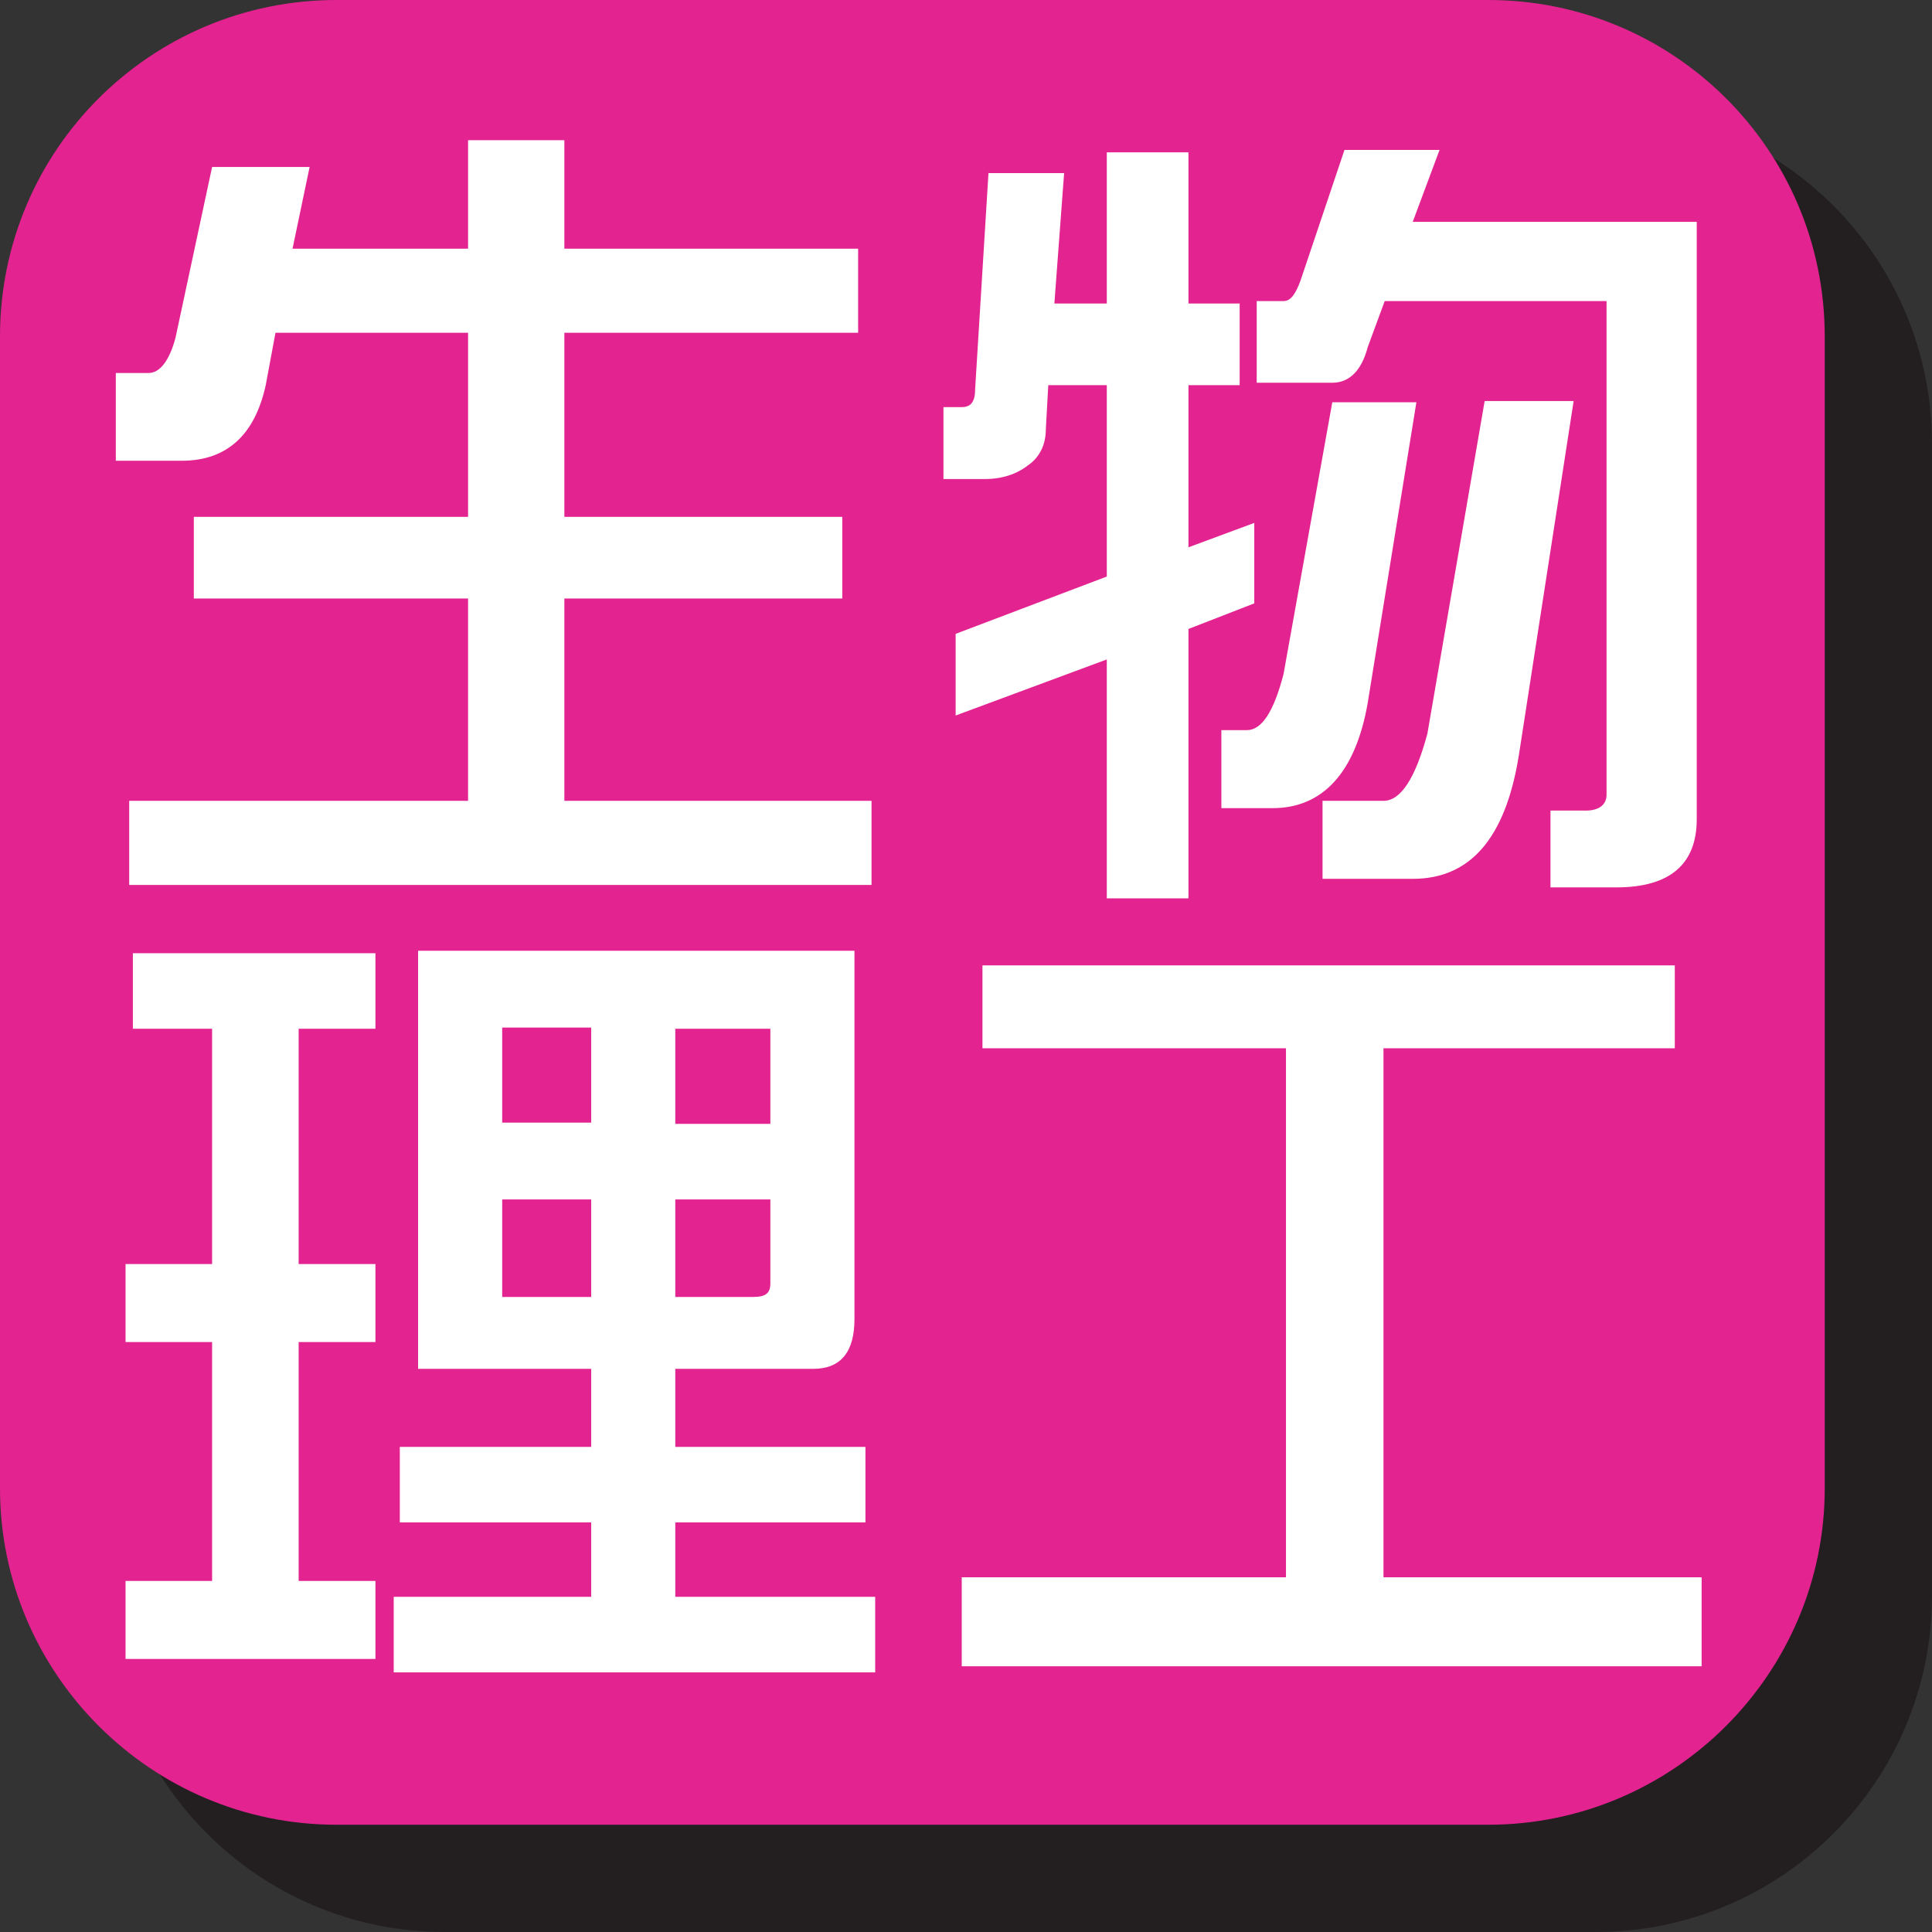 <?xml version="1.0" encoding="UTF-8"?>
<svg id="_レイヤー_2" data-name="レイヤー 2" xmlns="http://www.w3.org/2000/svg" viewBox="0 0 15.85 15.85">
  <rect x="0" y="0" width="15.85" height="15.85" fill="#333333" stroke="none"/>
  <defs>
    <style>
      .cls-1 {
        fill: #fff;
      }

      .cls-2 {
        fill: #231f20;
      }

      .cls-3 {
        fill: #e32390;
      }
    </style>
  </defs>
  <g id="_レイヤー_1-2" data-name="レイヤー 1">
    <path class="cls-2" d="M15.85,13.09c0,1.52-1.23,2.76-2.76,2.76H3.65c-1.53,0-2.76-1.24-2.76-2.76V3.64C.89,2.12,2.12.88,3.65.88h9.44c1.53,0,2.76,1.24,2.76,2.76v9.45"/>
    <path class="cls-3" d="M14.97,12.21c0,1.52-1.24,2.76-2.76,2.76H2.76c-1.52,0-2.76-1.24-2.76-2.76V2.76C0,1.23,1.24,0,2.76,0h9.45c1.52,0,2.76,1.23,2.76,2.76v9.45"/>
    <path class="cls-1" d="M1.74,1.37h.8l-.14.67h1.44v-.89h.79v.89h2.41v.69h-2.41v1.51h2.28v.67h-2.28v1.66h2.52v.69H1.06v-.69h2.78v-1.66H1.59v-.67h2.25v-1.51h-1.58l-.08.43c-.09.41-.32.62-.69.62h-.54v-.72h.27c.09,0,.17-.1.22-.29l.3-1.4"/>
    <path class="cls-1" d="M8.11,1.42h.62l-.08,1.07h.43v-1.24h.67v1.24h.42v.67h-.42v1.33l.54-.2v.66l-.54.21v2.21h-.67v-1.96l-1.24.46v-.67l1.24-.47v-1.57h-.48l-.02.36c0,.14-.06.24-.15.3-.09.07-.21.11-.35.11h-.34v-.59h.15c.08,0,.11-.05.11-.15l.11-1.78M10.93,3.3h.69l-.4,2.47c-.1.57-.37.86-.78.86h-.42v-.64h.21c.12,0,.22-.15.3-.46l.4-2.23ZM11.03,1.23h.78l-.22.59h2.33v4.9c0,.37-.22.56-.66.56h-.54v-.63h.29c.11,0,.17-.05.17-.13V2.47h-1.82l-.14.38c-.05.19-.15.29-.29.29h-.62v-.67h.22c.06,0,.1-.06.14-.17l.36-1.07ZM12.18,3.29h.73l-.45,2.91c-.11.68-.4,1.01-.87,1.01h-.74v-.64h.5c.14,0,.26-.18.36-.55l.47-2.73Z"/>
    <path class="cls-1" d="M3.08,7.82v.62h-.63v1.93h.63v.64h-.63v1.96h.63v.64H1.03v-.64h.71v-1.96h-.71v-.64h.71v-1.93h-.65v-.62h1.99M7.01,7.8v3.02c0,.27-.11.41-.34.41h-1.13v.64h1.56v.62h-1.56v.61h1.64v.62h-3.95v-.62h1.62v-.61h-1.57v-.62h1.57v-.64h-1.42v-3.43h3.58ZM4.12,9.13v.08h.73v-.78h-.73v.69ZM4.12,10.64h.73v-.8h-.73v.8ZM6.32,8.44h-.78v.78h.78v-.78ZM6.32,9.84h-.78v.8h.64c.1,0,.14-.03.14-.11v-.69Z"/>
    <polyline class="cls-1" points="13.74 7.92 13.74 8.6 11.35 8.6 11.35 12.94 13.96 12.94 13.96 13.67 7.89 13.67 7.89 12.94 10.55 12.94 10.55 8.6 8.06 8.6 8.06 7.92 13.74 7.92"/>
  </g>
</svg>